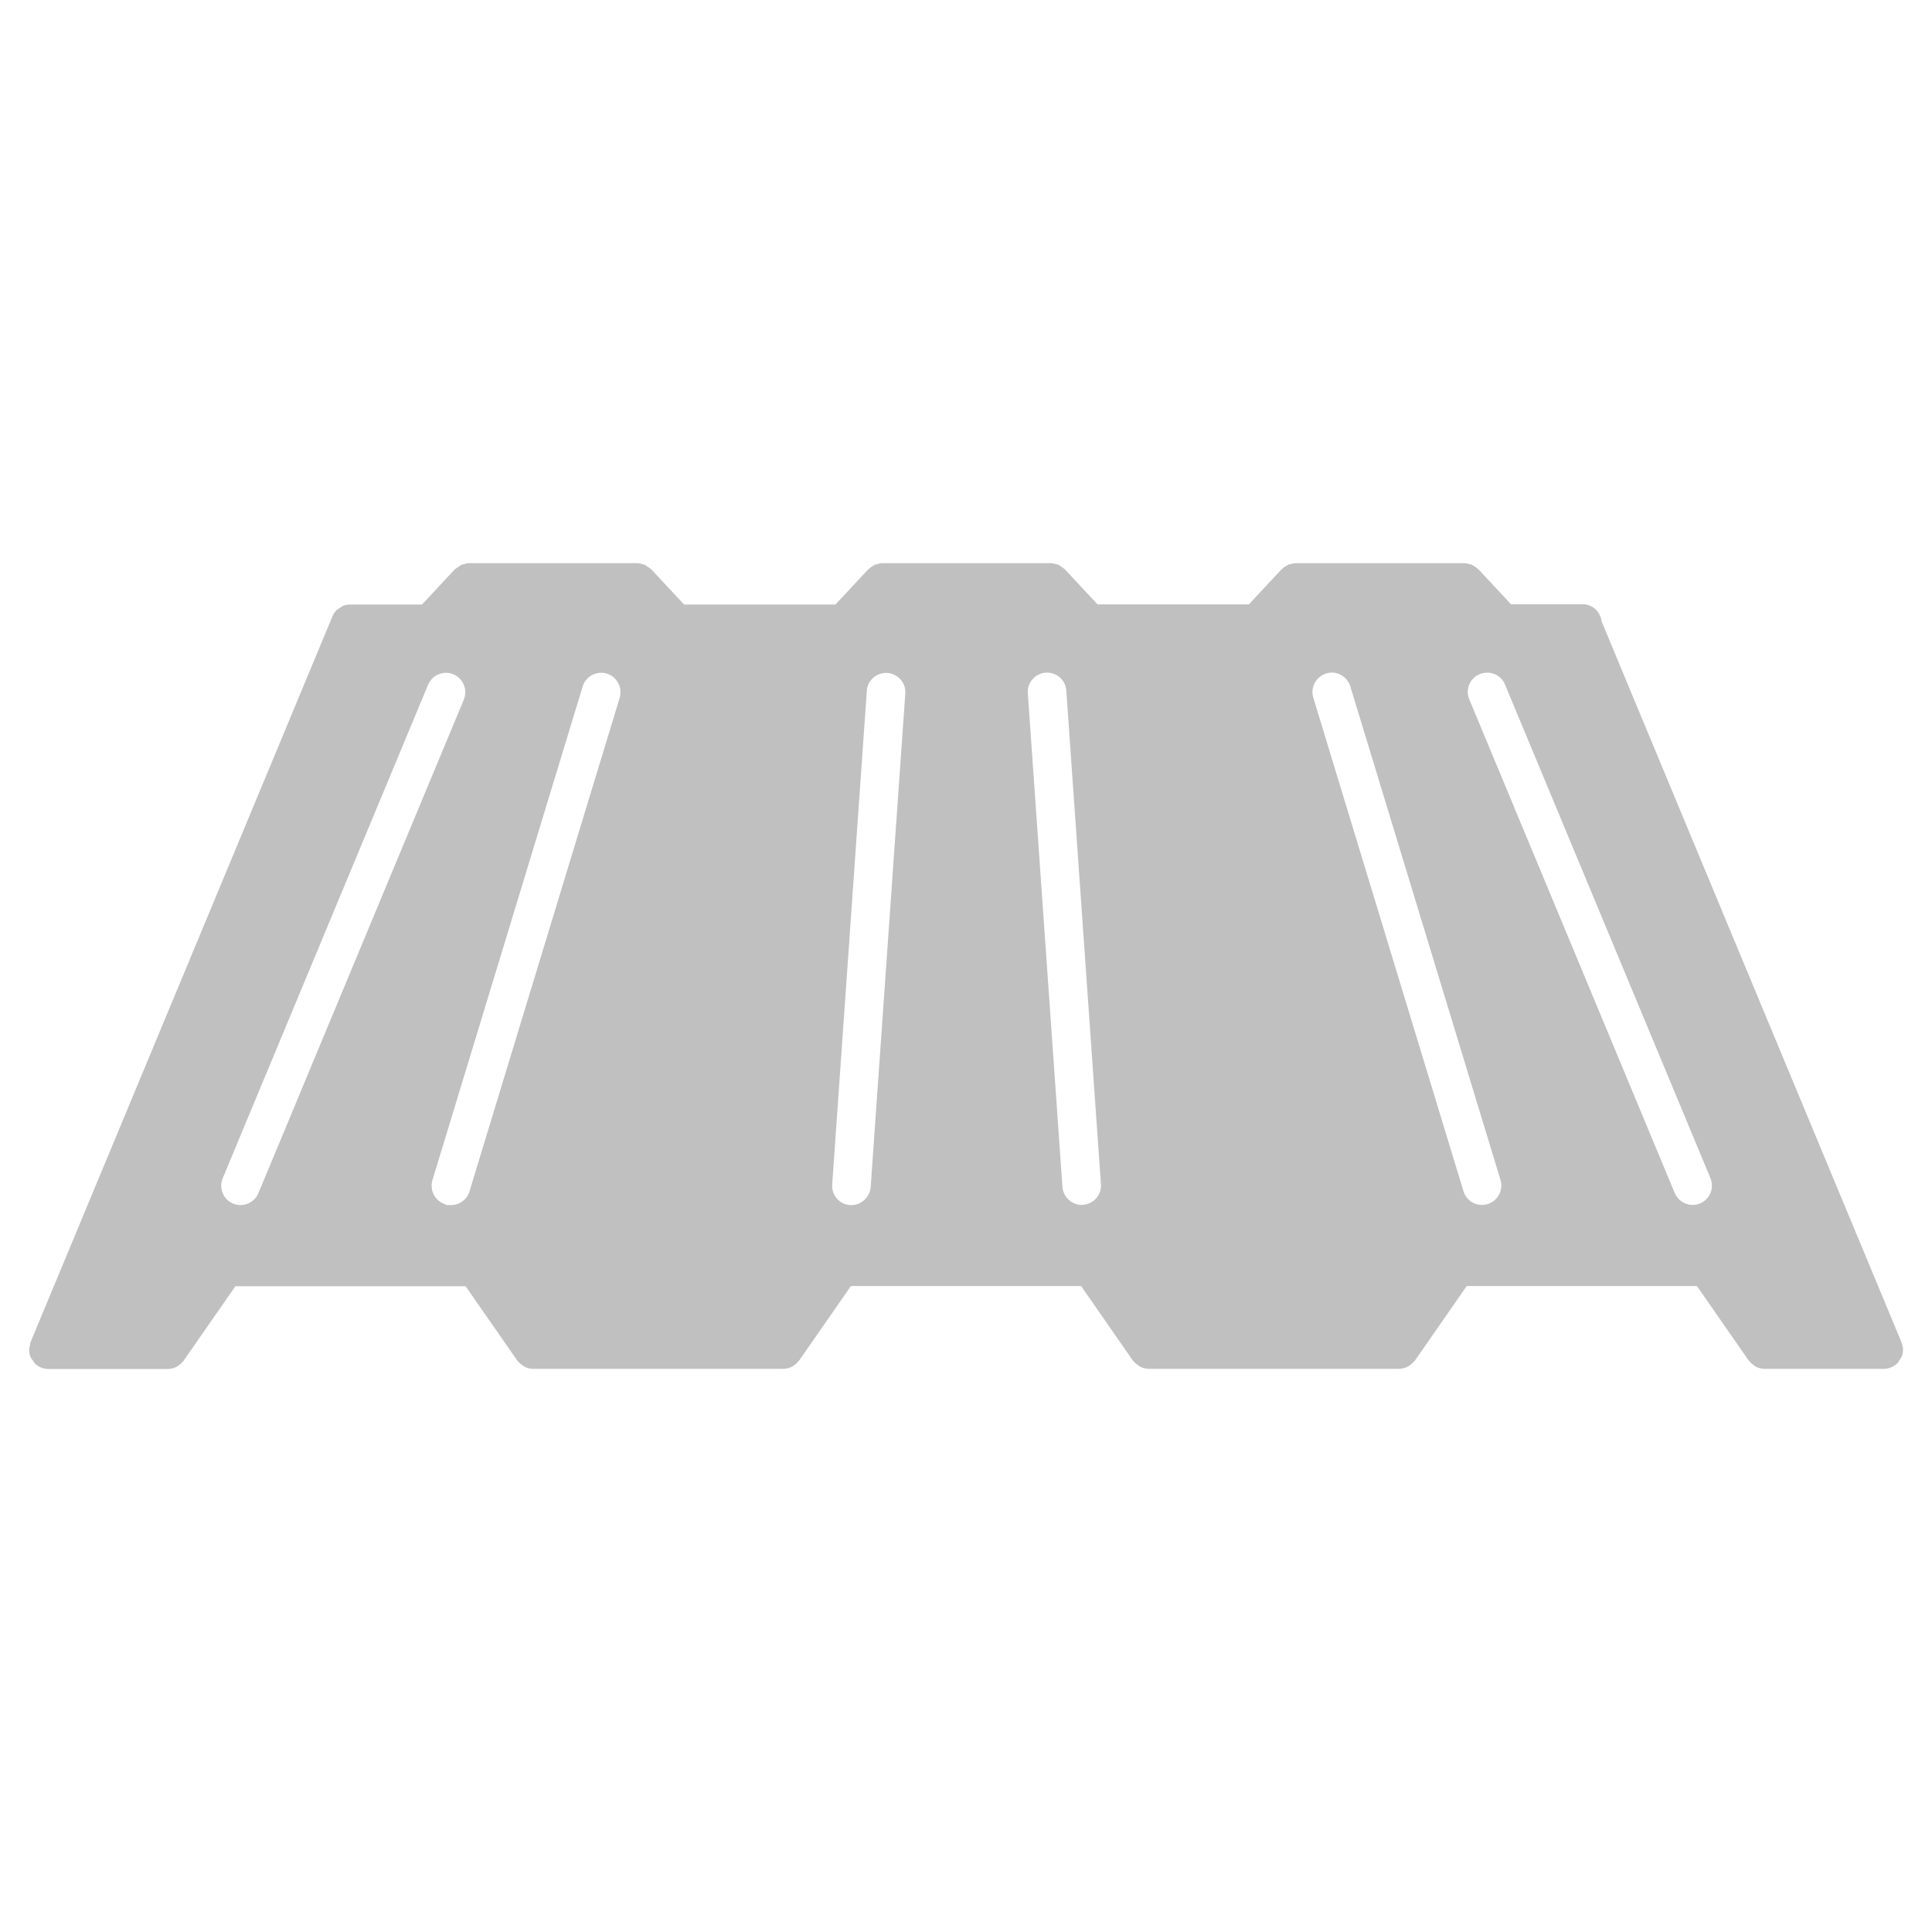 <svg xmlns="http://www.w3.org/2000/svg" id="Layer_1" data-name="Layer 1" viewBox="0 0 1200 1200"><defs><style>      .cls-1 {        fill: silver;        stroke-width: 0px;      }    </style></defs><path class="cls-1" d="M1181.2,834.5c0-.3,0-.6-.2-.9h0c0,0-186.2-447.6-186.2-447.6-.7-6-5.6-10.7-11.7-10.7h-44.6l-20.4-21.9s0,0-.2-.1c-.7-.7-1.6-1.2-2.4-1.7-.5-.3-.9-.7-1.4-.9-.6-.2-1.2-.3-1.8-.4-.9-.2-1.8-.5-2.7-.5h-104.8c-.9,0-1.8.3-2.8.5-.6.1-1.3.2-1.8.4-.5.2-.9.6-1.4.9-.9.5-1.8,1-2.5,1.8,0,0,0,0-.2.1l-20.4,21.9h-94l-20.4-21.9s0,0-.2-.1c-.7-.7-1.6-1.2-2.5-1.8-.5-.3-.8-.7-1.3-.9-.6-.2-1.2-.3-1.9-.4-.9-.2-1.8-.5-2.7-.5h-104.8c-1,0-2,.3-3,.6-.5.2-1.1.2-1.6.4-.5.2-1,.7-1.5,1-.8.5-1.7,1-2.3,1.7,0,0,0,0-.2.1l-20.4,21.9h-94l-20.4-21.9s-.1,0-.2-.1c-.7-.7-1.5-1.1-2.3-1.7-.5-.3-1-.8-1.5-1s-1.1-.2-1.6-.4c-1-.3-1.9-.6-2.9-.6h-104.8c-1,0-2,.3-3,.6-.5.2-1.1.2-1.6.4-.6.3-1,.7-1.6,1.1-.8.5-1.6,1-2.3,1.6,0,0-.1,0-.2.1l-20.4,21.9h-44.6c-1.6,0-3.2.3-4.6.9-.7.3-1.1.8-1.7,1.1-.7.5-1.5.8-2.1,1.4-1.1,1.1-2,2.4-2.6,3.9h0L19,833.6h0c-.3.8-.3,1.5-.4,2.2-.2.8-.5,1.6-.5,2.5h0c0,1.6.3,3.2.9,4.6.3.8.9,1.4,1.4,2.1.4.6.7,1.2,1.2,1.8,1.1,1.1,2.4,2,3.9,2.6q1,.4,0,0c1.5.6,3.1.9,4.6.9h74.2c1.8,0,3.5-.5,5.1-1.2.5-.2.8-.5,1.2-.8,1.1-.7,2.1-1.5,2.9-2.6.2-.2.5-.3.6-.6l32.1-46.2h143l32.1,46.2c.2.3.5.3.6.6.8,1,1.8,1.8,2.9,2.5.4.3.8.6,1.2.8,1.6.8,3.3,1.2,5.1,1.2h155.5c1.8,0,3.5-.5,5.1-1.2.5-.2.8-.5,1.2-.8,1.1-.7,2.1-1.5,2.9-2.6.2-.2.5-.3.6-.6l32.1-46.2h143l32.1,46.2c.2.3.5.3.6.6.8,1,1.8,1.8,3,2.6.4.3.8.6,1.2.8,1.6.7,3.3,1.2,5.1,1.2h155.5c1.8,0,3.5-.5,5.1-1.2.4-.2.8-.5,1.2-.8,1.1-.7,2.1-1.5,3-2.6.2-.2.5-.3.6-.6l32.1-46.2h143l32.1,46.2c.2.3.5.3.6.6.8,1,1.8,1.8,2.9,2.6.4.3.8.6,1.2.8,1.6.7,3.2,1.2,5.1,1.2h74.1c1.6,0,3.1-.3,4.6-.9h0c1.5-.6,2.8-1.5,3.9-2.6s.8-1.2,1.2-1.8c.5-.7,1-1.3,1.4-2.1.6-1.4.9-3,.9-4.6h0c0-1.4-.3-2.6-.8-3.8h0ZM149.4,748.5c-1.5,0-3.1-.3-4.6-.9-6.1-2.5-9-9.6-6.5-15.7l127.6-306.6c2.6-6.1,9.6-9,15.7-6.5h0c6.1,2.6,9,9.6,6.5,15.7l-127.6,306.6c-1.9,4.6-6.4,7.4-11.1,7.4ZM384.9,433.4l-93.3,306.6c-1.6,5.2-6.3,8.5-11.5,8.5s-2.3-.2-3.5-.5c-6.3-1.9-9.9-8.6-8-15l93.3-306.6c1.9-6.4,8.7-9.9,15-8s9.9,8.6,8,15h0ZM562.3,430.7l-21.5,306.6c-.5,6.3-5.7,11.2-12,11.2s-.6,0-.8,0c-6.6-.4-11.6-6.2-11.1-12.8l21.5-306.6c.4-6.6,6.1-11.5,12.8-11.1,6.6.5,11.6,6.2,11.1,12.8h0ZM672.7,748.4h-.8c-6.2,0-11.5-4.9-12-11.2l-21.5-306.6c-.5-6.6,4.5-12.3,11.1-12.8,6.8-.4,12.3,4.5,12.8,11.1l21.5,306.6c.5,6.6-4.5,12.4-11.1,12.8h0ZM924,747.9c-1.2.3-2.3.5-3.5.5-5.2,0-9.9-3.3-11.5-8.5l-93.3-306.6c-1.9-6.3,1.7-13,8-15,6.4-2,13,1.7,15,8l93.3,306.6c1.9,6.3-1.7,13-8,15ZM1055.9,747.5c-1.5.6-3.1.9-4.6.9-4.7,0-9.2-2.8-11.1-7.4l-127.6-306.6c-2.6-6.1.3-13.2,6.5-15.7,6.1-2.5,13.2.3,15.7,6.5l127.6,306.6c2.5,6.1-.3,13.1-6.5,15.7h0Z"></path></svg>